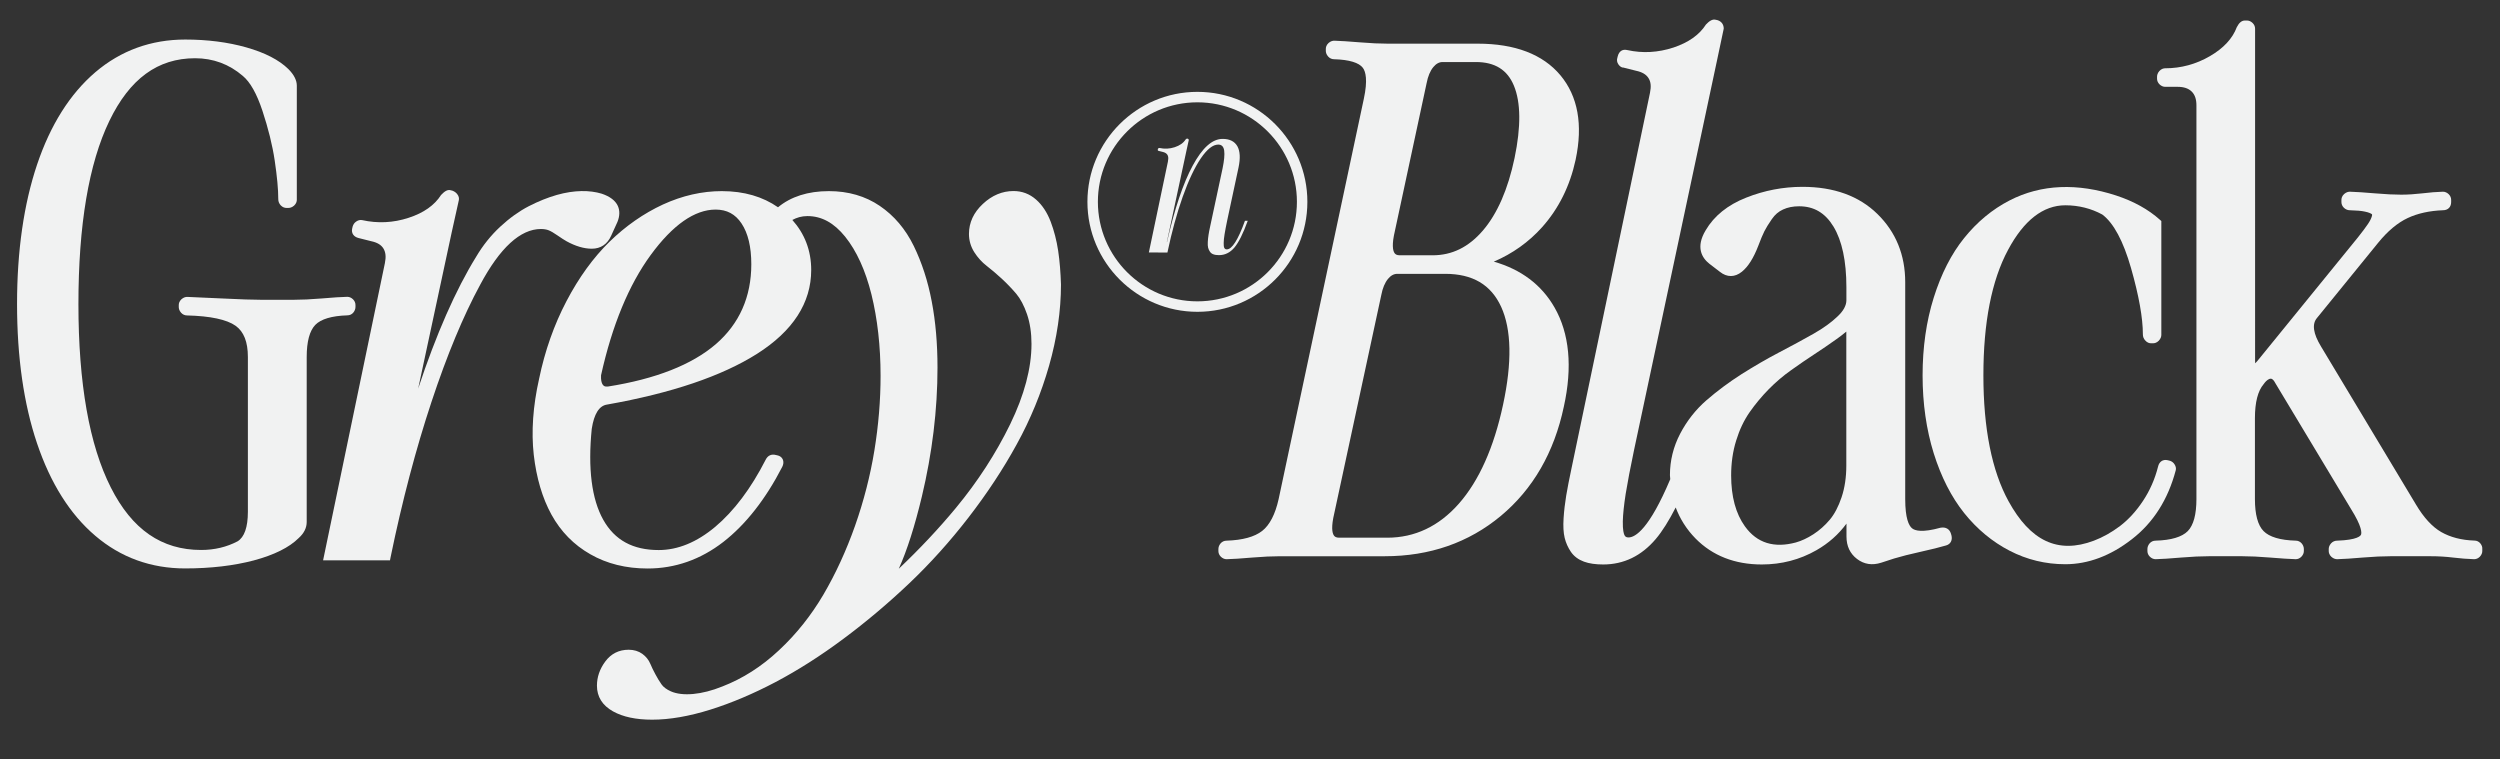 <?xml version="1.0" encoding="UTF-8"?>
<svg xmlns="http://www.w3.org/2000/svg" xmlns:xlink="http://www.w3.org/1999/xlink" version="1.1" id="Layer_1" x="0px" y="0px" viewBox="0 0 303.47 92.16" style="enable-background:new 0 0 303.47 92.16;" xml:space="preserve">
<rect x="0" y="0" width="303.47" height="92.16" fill="#333333" stroke="none"/>
<style type="text/css">
	.st0{fill:none;stroke:#000000;stroke-width:0.25;stroke-miterlimit:10;}
	.st1{fill:#F1F2F2;}
	.st2{fill:#231F20;}
</style>
<g>
	<g>
		<path class="st1" d="M42.9,37.93c0.16-0.2,0.25-0.43,0.25-0.67v-0.24c0-0.26-0.1-0.49-0.3-0.69c-0.2-0.19-0.43-0.3-0.7-0.3h0    c-0.72,0.02-1.76,0.08-3.1,0.2c-1.31,0.11-2.45,0.16-3.36,0.16h-4.03c-0.94,0-2.52-0.05-4.7-0.16c-2.2-0.11-3.6-0.17-4.24-0.19    c-0.17,0-0.43,0.05-0.69,0.28c-0.27,0.25-0.33,0.52-0.33,0.71v0.24c0,0.17,0.05,0.43,0.28,0.69c0.2,0.22,0.45,0.33,0.72,0.33    c2.85,0.07,4.83,0.5,5.89,1.25c1.01,0.72,1.5,1.96,1.5,3.8v18.79c0,1.87-0.43,3.08-1.25,3.58c-1.31,0.69-2.8,1.05-4.42,1.05    c-4.8,0-8.39-2.48-10.97-7.59c-2.61-5.15-3.93-12.64-3.93-22.25c0-9.6,1.26-17.08,3.76-22.25c2.47-5.11,5.87-7.6,10.4-7.6    c2.19,0,4.14,0.72,5.8,2.15c0.9,0.75,1.7,2.18,2.38,4.24c0.7,2.12,1.21,4.16,1.49,6.05c0.28,1.9,0.43,3.47,0.43,4.68    c0,0.27,0.1,0.51,0.28,0.72c0.25,0.27,0.52,0.33,0.71,0.33h0.24c0.17,0,0.43-0.05,0.69-0.28c0.27-0.25,0.33-0.52,0.33-0.71V10.4    c0-0.65-0.34-1.33-1.02-2.01c-1.13-1.11-2.85-2-5.12-2.64c-2.23-0.63-4.72-0.95-7.4-0.95c-4.15,0-7.82,1.33-10.91,3.96    C8.5,11.39,6.12,15.16,4.5,19.98c-1.61,4.79-2.43,10.48-2.43,16.92S2.88,49.04,4.5,53.83c1.63,4.83,4,8.6,7.07,11.21    C14.65,67.67,18.32,69,22.47,69c3.1,0,5.9-0.33,8.33-0.97c2.47-0.66,4.32-1.58,5.45-2.71c0.65-0.58,0.98-1.24,0.98-1.96V43.33    c0-1.86,0.35-3.17,1.04-3.89c0.69-0.71,2-1.1,3.89-1.16C42.45,38.28,42.72,38.16,42.9,37.93z"></path>
		<path class="st1" d="M66.59,27.95c0.28,0.11,0.64,0.32,1.07,0.62c0.48,0.33,0.85,0.57,1.12,0.72c1.09,0.6,2.12,0.9,3.06,0.9    c1.08,0,1.89-0.55,2.35-1.58l0.76-1.67c0.29-0.72,0.3-1.37,0.05-1.94c-0.3-0.65-0.95-1.15-1.96-1.49    c-1.46-0.44-3.31-0.45-5.44,0.15c-1.09,0.31-2.24,0.77-3.41,1.37c-1.18,0.61-2.35,1.45-3.48,2.5c-1.13,1.05-2.1,2.27-2.9,3.62    c-2.51,4.06-4.86,9.42-7.05,16.02l4.07-18.96l0.87-3.92c0.03-0.18,0.03-0.45-0.21-0.74c-0.15-0.18-0.31-0.3-0.56-0.4l-0.2-0.05    c-0.41-0.14-0.8,0.16-1.19,0.57c-0.79,1.24-2.11,2.18-3.94,2.77c-1.85,0.61-3.75,0.7-5.64,0.28c-0.25-0.05-0.51,0.02-0.73,0.18    c-0.2,0.14-0.34,0.33-0.42,0.59l-0.06,0.26c-0.12,0.55,0.18,0.99,0.76,1.14l1.55,0.39c0.72,0.15,1.21,0.44,1.48,0.88    c0.28,0.45,0.34,1.02,0.18,1.79l-7.5,36.07h8.12l0.08-0.41c1.4-6.8,3.07-13.13,4.96-18.83c1.88-5.68,3.87-10.46,5.9-14.2    c2.4-4.5,4.89-6.78,7.38-6.78C66.02,27.8,66.34,27.85,66.59,27.95z"></path>
		<path class="st1" d="M128.45,30.45c-0.19-1.27-0.5-2.46-0.91-3.54c-0.43-1.12-1.02-2.02-1.77-2.68c-0.78-0.69-1.7-1.04-2.74-1.04    c-1.36,0-2.61,0.52-3.72,1.56c-1.12,1.04-1.69,2.27-1.69,3.65c0,0.79,0.22,1.54,0.65,2.22c0.41,0.64,0.92,1.21,1.52,1.67    c0.54,0.42,1.15,0.93,1.79,1.52c0.64,0.59,1.24,1.22,1.78,1.85c0.51,0.61,0.95,1.44,1.31,2.49c0.36,1.06,0.54,2.27,0.54,3.6    c0,2.94-0.87,6.21-2.58,9.73c-1.73,3.55-3.95,6.98-6.6,10.18c-2.06,2.49-4.39,4.97-6.93,7.38c1.01-2.24,1.94-5.17,2.8-8.76    c1.26-5.27,1.9-10.54,1.9-15.66c0-2.89-0.23-5.59-0.7-8.03c-0.46-2.45-1.2-4.72-2.18-6.73c-1-2.05-2.39-3.69-4.13-4.87    c-1.75-1.19-3.83-1.79-6.17-1.79c-2.55,0-4.62,0.67-6.18,1.96c-1.84-1.28-4.11-1.96-6.83-1.96c-2.39,0-4.8,0.55-7.15,1.63    c-2.33,1.08-4.51,2.6-6.48,4.52c-1.96,1.92-3.72,4.34-5.22,7.21c-1.5,2.86-2.62,6.03-3.32,9.42c-0.75,3.33-0.96,6.43-0.65,9.22    c0.32,2.8,1.04,5.25,2.15,7.27c1.13,2.05,2.71,3.67,4.72,4.81c2,1.15,4.34,1.73,6.95,1.73c3.35,0,6.44-1.09,9.2-3.23    c2.72-2.12,5.13-5.19,7.15-9.12c0.14-0.28,0.17-0.56,0.09-0.81c-0.05-0.16-0.21-0.46-0.66-0.57l-0.22-0.05    c-0.52-0.14-0.97,0.06-1.22,0.56c-1.79,3.51-3.86,6.25-6.13,8.16c-2.23,1.87-4.54,2.82-6.86,2.82c-3.14,0-5.34-1.2-6.73-3.67    c-1.41-2.51-1.88-6.24-1.4-11.04c0.28-1.82,0.9-2.81,1.86-2.95c7.8-1.38,13.92-3.45,18.19-6.15c4.37-2.77,6.59-6.19,6.59-10.19    c0-2.37-0.8-4.4-2.29-6.07c0.52-0.28,1.11-0.47,1.83-0.47c1.73,0,3.22,0.82,4.58,2.5c1.39,1.73,2.46,4.08,3.19,7    c0.73,2.96,1.11,6.28,1.11,9.89c0,2.95-0.25,6-0.75,9.06c-0.5,3.06-1.29,6.14-2.35,9.15c-1.06,3-2.35,5.81-3.84,8.35    c-1.48,2.52-3.3,4.81-5.41,6.77c-2.09,1.96-4.4,3.43-6.86,4.38c-2.49,1.01-4.83,1.22-6.25,0.59c-0.52-0.23-0.89-0.51-1.12-0.83    c-0.27-0.38-0.52-0.8-0.76-1.25c-0.24-0.45-0.45-0.87-0.61-1.26c-0.2-0.48-0.53-0.89-0.97-1.21c-0.46-0.33-1.02-0.5-1.66-0.5    c-1.18,0-2.14,0.48-2.84,1.43c-0.67,0.9-1.01,1.89-1.01,2.93c0,1.35,0.66,2.4,1.95,3.12c1.2,0.67,2.79,1.01,4.75,1.01    c2.11,0,4.49-0.41,7.07-1.22c2.56-0.8,5.22-1.93,7.92-3.35c2.69-1.42,5.46-3.18,8.22-5.24c2.76-2.05,5.45-4.32,7.99-6.73    c2.55-2.42,4.97-5.11,7.21-8.01c2.24-2.9,4.21-5.88,5.85-8.88c1.66-3.01,2.98-6.22,3.93-9.55c0.95-3.34,1.44-6.65,1.44-9.85    C128.74,33.08,128.64,31.72,128.45,30.45z M91.2,32.07c0,3.97-1.45,7.23-4.3,9.7c-2.9,2.5-7.32,4.24-13.1,5.15    c-0.43,0.04-0.59-0.1-0.7-0.34c-0.09-0.18-0.17-0.5-0.14-1.03c1.35-6.08,3.38-10.98,6.03-14.6c2.68-3.66,5.34-5.51,7.88-5.51    c1.36,0,2.39,0.55,3.14,1.68C90.8,28.3,91.2,29.97,91.2,32.07z"></path>
	</g>
	<g>
		<path class="st1" d="M188.7,37.32c-1.57-2.74-4.04-4.61-7.37-5.56c2.27-0.97,4.24-2.37,5.87-4.19c2-2.24,3.37-4.98,4.06-8.17    c0.91-4.27,0.28-7.72-1.85-10.27c-2.13-2.54-5.51-3.83-10.03-3.83h-10.94c-0.92,0-2.05-0.05-3.36-0.16    c-1.35-0.11-2.38-0.18-3.12-0.2c-0.17,0-0.43,0.05-0.69,0.28c-0.27,0.25-0.33,0.52-0.33,0.71v0.24c0,0.17,0.05,0.43,0.28,0.69    c0.2,0.22,0.45,0.33,0.72,0.33c1.83,0.05,3.04,0.42,3.5,1.05c0.33,0.45,0.61,1.46,0.11,3.77l-10.34,48.58    c-0.41,1.84-1.08,3.14-2,3.86c-0.92,0.72-2.38,1.12-4.32,1.18c-0.29,0-0.55,0.12-0.74,0.35c-0.16,0.2-0.25,0.43-0.25,0.67v0.24    c0,0.26,0.1,0.49,0.3,0.69c0.2,0.19,0.43,0.3,0.7,0.3h0c0.72-0.02,1.76-0.08,3.1-0.2c1.31-0.11,2.45-0.16,3.36-0.16h12.73    c5.46,0,10.2-1.65,14.1-4.9c3.9-3.25,6.47-7.71,7.64-13.25C190.9,44.54,190.51,40.48,188.7,37.32z M183.85,19.18    c-0.8,3.8-2.09,6.76-3.85,8.81c-1.74,2.02-3.74,3-6.11,3h-3.97c-0.38,0-0.53-0.13-0.61-0.23c-0.16-0.19-0.38-0.72-0.11-2.15    l3.97-18.5c0.16-0.85,0.44-1.51,0.82-1.97c0.34-0.41,0.71-0.61,1.13-0.61h4.03c2.31,0,3.82,0.94,4.62,2.87    C184.61,12.43,184.64,15.38,183.85,19.18z M168.39,65.27h-5.83c-0.38,0-0.53-0.13-0.61-0.23c-0.16-0.19-0.38-0.72-0.11-2.15    l5.83-27.07c0.16-0.85,0.44-1.51,0.82-1.97c0.34-0.41,0.71-0.61,1.13-0.61h5.8c3.34,0,5.56,1.31,6.8,4    c1.26,2.75,1.34,6.76,0.23,11.9c-1.11,5.19-2.92,9.23-5.37,12.01C174.67,63.88,171.75,65.27,168.39,65.27z"></path>
		<path class="st1" d="M235.55,64.06c-2.2,0.61-3.1,0.37-3.46,0.06c-0.38-0.32-0.82-1.19-0.82-3.54V34.25    c0-3.29-1.13-6.08-3.37-8.27c-2.23-2.19-5.29-3.3-9.1-3.3c-2.35,0-4.64,0.44-6.83,1.31c-2.24,0.88-3.9,2.22-4.92,3.96    c-1.25,2.07-0.45,3.36,0.45,4.07l1.28,0.98c0.85,0.68,1.81,0.68,2.67-0.02c0.75-0.61,1.4-1.63,1.98-3.13    c0.29-0.78,0.54-1.37,0.74-1.77c0.2-0.4,0.5-0.89,0.91-1.48c0.37-0.54,0.81-0.92,1.36-1.17c0.56-0.26,1.21-0.39,1.95-0.39    c1.8,0,3.16,0.8,4.17,2.46c1.04,1.71,1.57,4.19,1.57,7.37v1.58c0,0.61-0.34,1.26-1.03,1.92c-0.75,0.73-1.75,1.46-2.97,2.15    c-1.26,0.71-2.65,1.47-4.17,2.26c-1.53,0.8-3.07,1.7-4.59,2.66c-1.53,0.98-2.95,2.04-4.23,3.15c-1.31,1.14-2.38,2.51-3.19,4.06    c-0.82,1.57-1.24,3.26-1.24,5.03c0,0.17,0.04,0.32,0.04,0.49c-2.54,6.02-4.23,7.07-5.07,7.07c-0.29,0-0.4-0.11-0.49-0.28    c-0.08-0.16-0.22-0.6-0.2-1.67c0.02-0.88,0.14-2,0.35-3.35c0.22-1.36,0.56-3.14,1.01-5.29L208.39,7.5l0.85-4.02    c0-0.5-0.26-0.87-0.74-1.03l-0.22-0.05c-0.43-0.12-0.83,0.19-1.2,0.58c-0.79,1.24-2.11,2.18-3.94,2.79    c-1.86,0.61-3.75,0.72-5.59,0.31c-0.34-0.09-0.58-0.01-0.72,0.07c-0.22,0.13-0.37,0.35-0.45,0.66l-0.05,0.2    c-0.09,0.27-0.05,0.55,0.12,0.8c0.17,0.26,0.44,0.42,0.6,0.39l1.55,0.39c0.72,0.15,1.22,0.44,1.5,0.88    c0.29,0.44,0.35,1.01,0.19,1.79l-9.52,45.55c-0.28,1.32-0.5,2.44-0.65,3.34c-0.15,0.91-0.26,1.83-0.32,2.76    c-0.06,0.97-0.02,1.74,0.13,2.37c0.15,0.62,0.41,1.2,0.76,1.71c0.38,0.55,0.91,0.94,1.59,1.19c0.63,0.23,1.41,0.34,2.33,0.34    c2.5,0,4.64-1.04,6.38-3.09c0.79-0.93,1.6-2.23,2.42-3.83c0.52,1.38,1.31,2.65,2.41,3.77c2.06,2.09,4.77,3.15,8.04,3.15    c2.39,0,4.62-0.58,6.63-1.73c1.47-0.84,2.69-1.92,3.65-3.23v1.57c0,1.16,0.43,2.07,1.28,2.72c0.85,0.65,1.84,0.81,2.95,0.45    l1.57-0.51c0.84-0.25,1.92-0.53,3.2-0.81c1.31-0.29,2.35-0.55,3.09-0.77c0.54-0.15,0.8-0.63,0.65-1.23l-0.06-0.2    C236.66,64.22,236.18,63.94,235.55,64.06z M211.81,63.89c-1.11-1.54-1.67-3.62-1.67-6.18c0-1.5,0.2-2.92,0.61-4.23    c0.4-1.31,0.95-2.46,1.63-3.44c0.7-1,1.48-1.93,2.32-2.79c0.84-0.85,1.76-1.64,2.74-2.33c1-0.71,1.94-1.36,2.82-1.93    c0.89-0.58,1.78-1.19,2.65-1.81c0.45-0.32,0.86-0.63,1.21-0.93v16.29c0,1.39-0.19,2.67-0.57,3.81c-0.38,1.13-0.86,2.05-1.43,2.73    c-0.58,0.69-1.25,1.29-1.99,1.77c-0.74,0.48-1.46,0.81-2.14,1C215.38,66.55,213.29,65.95,211.81,63.89z"></path>
		<path class="st1" d="M263.99,56.41c-0.13-0.23-0.33-0.39-0.56-0.47l-0.27-0.07c-0.35-0.09-0.59,0-0.74,0.08    c-0.23,0.14-0.39,0.38-0.46,0.7c-0.38,1.51-1,2.91-1.83,4.16c-0.83,1.25-1.77,2.27-2.78,3.04c-1.02,0.77-2.09,1.37-3.17,1.78    c-4.39,1.66-7.73,0.02-10.37-4.79c-2.02-3.68-3.05-8.82-3.05-15.28c0-6.4,1-11.52,2.99-15.22c1.92-3.6,4.27-5.42,6.96-5.42    c1.62,0,3.14,0.39,4.48,1.12c1.37,1.02,2.55,3.21,3.49,6.5c0.96,3.36,1.44,6.07,1.44,8.06c0,0.26,0.09,0.51,0.27,0.71    c0.25,0.3,0.53,0.36,0.72,0.36h0.24c0.18,0,0.45-0.05,0.7-0.31s0.31-0.53,0.31-0.7V26.83l-0.17-0.15    c-1.4-1.26-3.19-2.25-5.32-2.95c-4.66-1.52-9.07-1.39-12.93,0.6c-2.1,1.08-3.95,2.62-5.51,4.56c-1.56,1.93-2.8,4.37-3.7,7.25    c-0.9,2.86-1.35,6.04-1.35,9.44s0.46,6.58,1.35,9.44c0.9,2.88,2.15,5.32,3.7,7.26c1.56,1.95,3.42,3.49,5.51,4.57    c2.1,1.09,4.38,1.64,6.76,1.64c2.77,0,5.5-1.02,8.09-3.04c2.6-2.01,4.38-4.81,5.32-8.36C264.17,56.87,264.12,56.63,263.99,56.41z"></path>
		<path class="st1" d="M301.09,65.97c-0.18-0.23-0.45-0.35-0.72-0.35h0c-1.58-0.05-2.94-0.41-4.04-1.04    c-1.09-0.63-2.13-1.76-3.07-3.35l-11.51-19.16c-0.96-1.57-1.13-2.74-0.49-3.48l7.41-9.11c1.16-1.43,2.37-2.44,3.59-3.01    c1.23-0.58,2.68-0.89,4.29-0.95c0.6,0,0.99-0.39,0.99-0.99v-0.27c0-0.26-0.1-0.49-0.3-0.69c-0.2-0.19-0.43-0.3-0.7-0.3    c-0.75,0.02-1.59,0.09-2.51,0.2c-0.88,0.1-1.74,0.16-2.55,0.16c-0.84,0-1.91-0.05-3.18-0.16c-1.3-0.11-2.32-0.18-3.06-0.2    c-0.17,0-0.43,0.05-0.69,0.28c-0.27,0.25-0.33,0.52-0.33,0.71v0.27c0,0.26,0.1,0.49,0.3,0.69c0.2,0.19,0.45,0.3,0.71,0.3    c0.8,0.02,1.43,0.07,1.86,0.17c0.49,0.1,0.72,0.23,0.83,0.31c0.03,0.03,0.04,0.11,0,0.23c-0.08,0.29-0.25,0.62-0.49,0.97    c-0.26,0.39-0.66,0.92-1.18,1.58L274,43.84c-0.1,0.12-0.19,0.2-0.25,0.26c-0.01-0.08-0.01-0.2-0.01-0.35V3.48    c0-0.26-0.1-0.49-0.3-0.69c-0.2-0.19-0.43-0.3-0.69-0.3h-0.24c-0.39,0-0.71,0.26-0.99,0.81c-0.51,1.37-1.61,2.56-3.27,3.52    c-1.69,0.98-3.51,1.47-5.42,1.47c-0.18,0-0.46,0.06-0.71,0.33c-0.23,0.26-0.28,0.52-0.28,0.69v0.24c0,0.26,0.1,0.49,0.3,0.69    c0.2,0.19,0.43,0.3,0.69,0.3h1.52c0.74,0,1.3,0.19,1.69,0.57c0.39,0.38,0.58,0.93,0.58,1.67v47.8c0,1.86-0.35,3.17-1.05,3.89    c-0.7,0.71-2.02,1.11-3.91,1.16c-0.29,0-0.55,0.12-0.74,0.35c-0.16,0.2-0.25,0.43-0.25,0.67v0.24c0,0.26,0.1,0.49,0.3,0.69    c0.2,0.19,0.43,0.3,0.7,0.3h0c0.72-0.02,1.76-0.08,3.1-0.2c1.31-0.11,2.45-0.16,3.36-0.16h4.06c0.92,0,2.05,0.05,3.36,0.16    c1.35,0.11,2.38,0.18,3.12,0.2c0.26,0,0.49-0.1,0.69-0.3c0.19-0.2,0.3-0.43,0.3-0.69v-0.24c0-0.24-0.09-0.47-0.25-0.67    c-0.19-0.23-0.45-0.35-0.72-0.35c-1.9-0.05-3.22-0.45-3.92-1.16c-0.7-0.71-1.05-2.02-1.05-3.89v-9.8c0-1.93,0.35-3.32,1.06-4.15    l0.16-0.21c0.18-0.21,0.45-0.45,0.7-0.45c0.01,0,0.01,0,0.02,0c0.22,0.01,0.41,0.29,0.55,0.56l9.17,15.25    c1.36,2.17,1.3,2.91,1.22,3.12c-0.06,0.15-0.45,0.65-2.9,0.73c-0.28,0-0.54,0.11-0.74,0.33c-0.23,0.26-0.28,0.52-0.28,0.69v0.24    c0,0.18,0.06,0.46,0.33,0.71c0.26,0.23,0.52,0.28,0.7,0.28h0c0.72-0.02,1.76-0.08,3.1-0.2c1.31-0.11,2.45-0.16,3.36-0.16h4.9    c0.89,0,1.8,0.05,2.69,0.16c0.93,0.11,1.79,0.18,2.57,0.2c0.26,0,0.49-0.1,0.69-0.3c0.19-0.2,0.3-0.43,0.3-0.69v-0.24    C301.34,66.41,301.26,66.18,301.09,65.97z"></path>
	</g>
	<g>
		<g>
			<path class="st1" d="M145.35,37.85c-7.36,0-13.35-5.99-13.35-13.35s5.99-13.35,13.35-13.35c7.36,0,13.35,5.99,13.35,13.35     S152.72,37.85,145.35,37.85z M145.35,12.42c-6.66,0-12.08,5.42-12.08,12.08s5.42,12.08,12.08,12.08s12.08-5.42,12.08-12.08     S152.01,12.42,145.35,12.42z"></path>
		</g>
		<g>
			<g>
				<path class="st1" d="M139.46,30.63l2.31-11.01l0.02-0.16c0.05-0.27,0.03-0.49-0.08-0.67c-0.11-0.17-0.3-0.29-0.57-0.35      l-0.48-0.12c-0.1-0.02-0.14-0.08-0.12-0.17l0.02-0.07c0.01-0.04,0.03-0.07,0.07-0.09c0.03-0.02,0.07-0.03,0.11-0.03      c0.62,0.14,1.24,0.11,1.85-0.09c0.61-0.2,1.06-0.51,1.33-0.94c0.09-0.09,0.15-0.12,0.19-0.11l0.07,0.02      c0.03,0.01,0.06,0.03,0.09,0.07c0.03,0.03,0.04,0.07,0.03,0.1l-0.27,1.23l-2.39,11.14h0.02c0.92-4.03,1.95-7.12,3.12-9.28      c1.17-2.16,2.37-3.24,3.63-3.24c0.86,0,1.45,0.3,1.79,0.89c0.33,0.59,0.38,1.46,0.14,2.59l-1.37,6.4      c-0.14,0.68-0.25,1.24-0.32,1.68c-0.07,0.43-0.11,0.79-0.11,1.08c-0.01,0.29,0.02,0.49,0.08,0.6c0.06,0.12,0.16,0.17,0.3,0.17      c0.63,0,1.37-1.16,2.2-3.47h0.34c-0.56,1.56-1.11,2.64-1.62,3.25c-0.52,0.61-1.14,0.92-1.87,0.92c-0.27,0-0.5-0.03-0.68-0.1      c-0.18-0.06-0.32-0.17-0.42-0.32c-0.1-0.14-0.17-0.3-0.22-0.48c-0.04-0.18-0.06-0.41-0.04-0.7c0.01-0.28,0.05-0.57,0.09-0.86      c0.04-0.28,0.11-0.63,0.2-1.04l1.5-7.01c0.2-0.97,0.27-1.69,0.2-2.18c-0.07-0.49-0.31-0.73-0.72-0.73      c-0.65,0-1.35,0.55-2.11,1.66c-0.75,1.11-1.49,2.66-2.2,4.66c-0.71,2-1.33,4.26-1.86,6.78H139.46z"></path>
			</g>
		</g>
	</g>
</g>
</svg>
